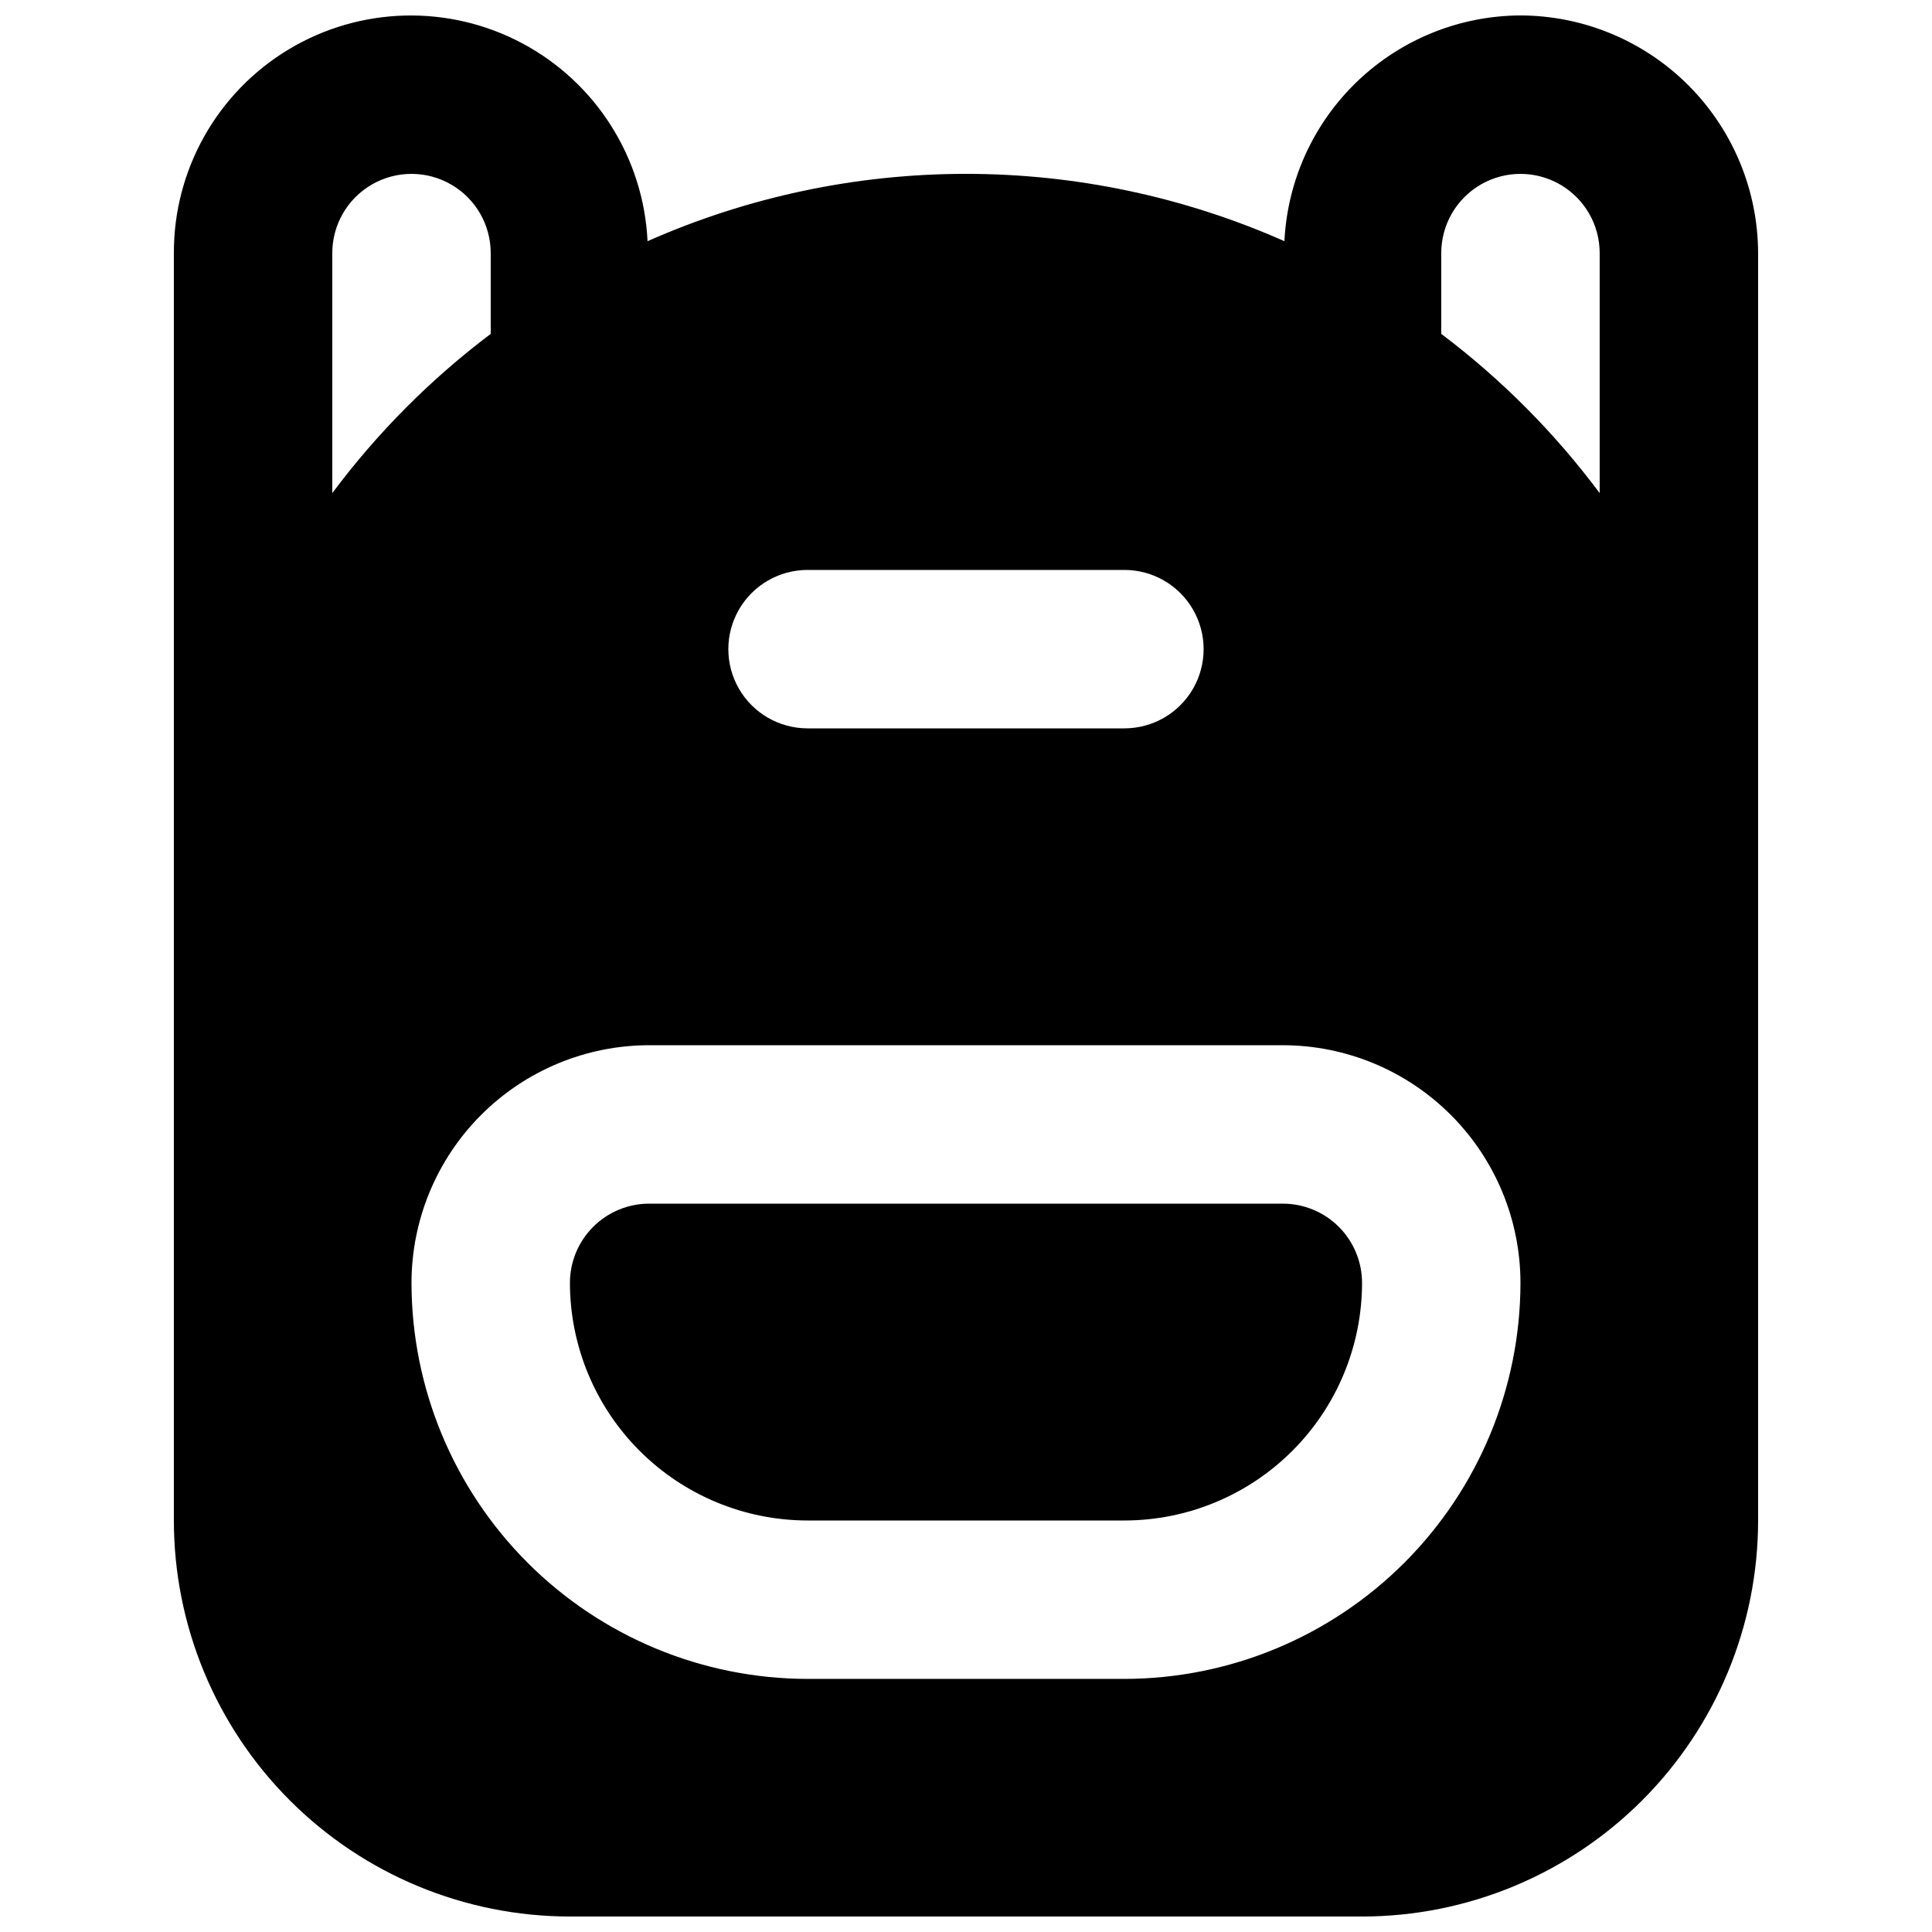 <?xml version="1.0" encoding="UTF-8"?>
<!-- Uploaded to: ICON Repo, www.iconrepo.com, Generator: ICON Repo Mixer Tools -->
<svg width="800px" height="800px" version="1.1" viewBox="144 144 512 512" xmlns="http://www.w3.org/2000/svg">
 <defs>
  <clipPath id="a">
   <path d="m190 148.09h420v503.81h-420z"/>
  </clipPath>
 </defs>
 <path d="m483.96 462.98h-167.93c-5.566 0.004-10.902 2.215-14.84 6.152-3.934 3.934-6.148 9.273-6.152 14.836 0.016 16.699 6.66 32.707 18.465 44.512 11.805 11.809 27.812 18.449 44.512 18.465h83.969c16.695-0.016 32.703-6.656 44.508-18.465 11.809-11.805 18.449-27.812 18.465-44.512-0.004-5.562-2.215-10.902-6.152-14.836-3.934-3.938-9.273-6.148-14.84-6.152z"/>
 <g clip-path="url(#a)">
  <path d="m546.94 148.09c-16.102 0.066-31.566 6.309-43.207 17.441-11.637 11.129-18.562 26.301-19.348 42.387-26.578-11.766-55.324-17.844-84.387-17.844-29.066 0-57.812 6.078-84.391 17.844-1.051-22.074-13.629-41.973-33.117-52.395-19.488-10.422-43.023-9.828-61.965 1.555-18.941 11.383-30.504 31.887-30.449 53.988v335.87c0.012 27.836 11.07 54.527 30.754 74.207 19.68 19.684 46.371 30.746 74.207 30.754h209.92c27.836-0.008 54.527-11.07 74.207-30.754 19.684-19.68 30.746-46.371 30.754-74.207v-335.87c-0.047-16.688-6.699-32.676-18.496-44.477-11.801-11.801-27.793-18.453-44.48-18.5zm-188.93 146.95h83.969c7.496 0 14.43 4 18.18 10.496 3.75 6.492 3.75 14.496 0 20.992-3.75 6.492-10.684 10.496-18.18 10.496h-83.969c-7.5 0-14.43-4.004-18.18-10.496-3.75-6.496-3.75-14.5 0-20.992 3.75-6.496 10.68-10.496 18.18-10.496zm-125.95-20.363v-63.605c0-7.5 4-14.43 10.496-18.18s14.496-3.75 20.992 0c6.496 3.75 10.496 10.68 10.496 18.18v21.41c-15.926 12.004-30.059 26.211-41.984 42.195zm209.92 314.25h-83.969c-27.828-0.031-54.508-11.102-74.184-30.777-19.676-19.676-30.746-46.355-30.777-74.184 0.02-16.695 6.66-32.703 18.465-44.508 11.805-11.809 27.812-18.449 44.512-18.465h167.94-0.004c16.699 0.016 32.707 6.656 44.512 18.465 11.809 11.805 18.449 27.812 18.465 44.508-0.031 27.828-11.102 54.508-30.777 74.184-19.676 19.676-46.355 30.746-74.18 30.777zm125.95-314.25c-11.922-15.984-26.059-30.191-41.984-42.195v-21.41c0-7.5 4.004-14.43 10.496-18.18 6.496-3.75 14.5-3.75 20.992 0 6.496 3.75 10.496 10.68 10.496 18.18z"/>
 </g>
</svg>